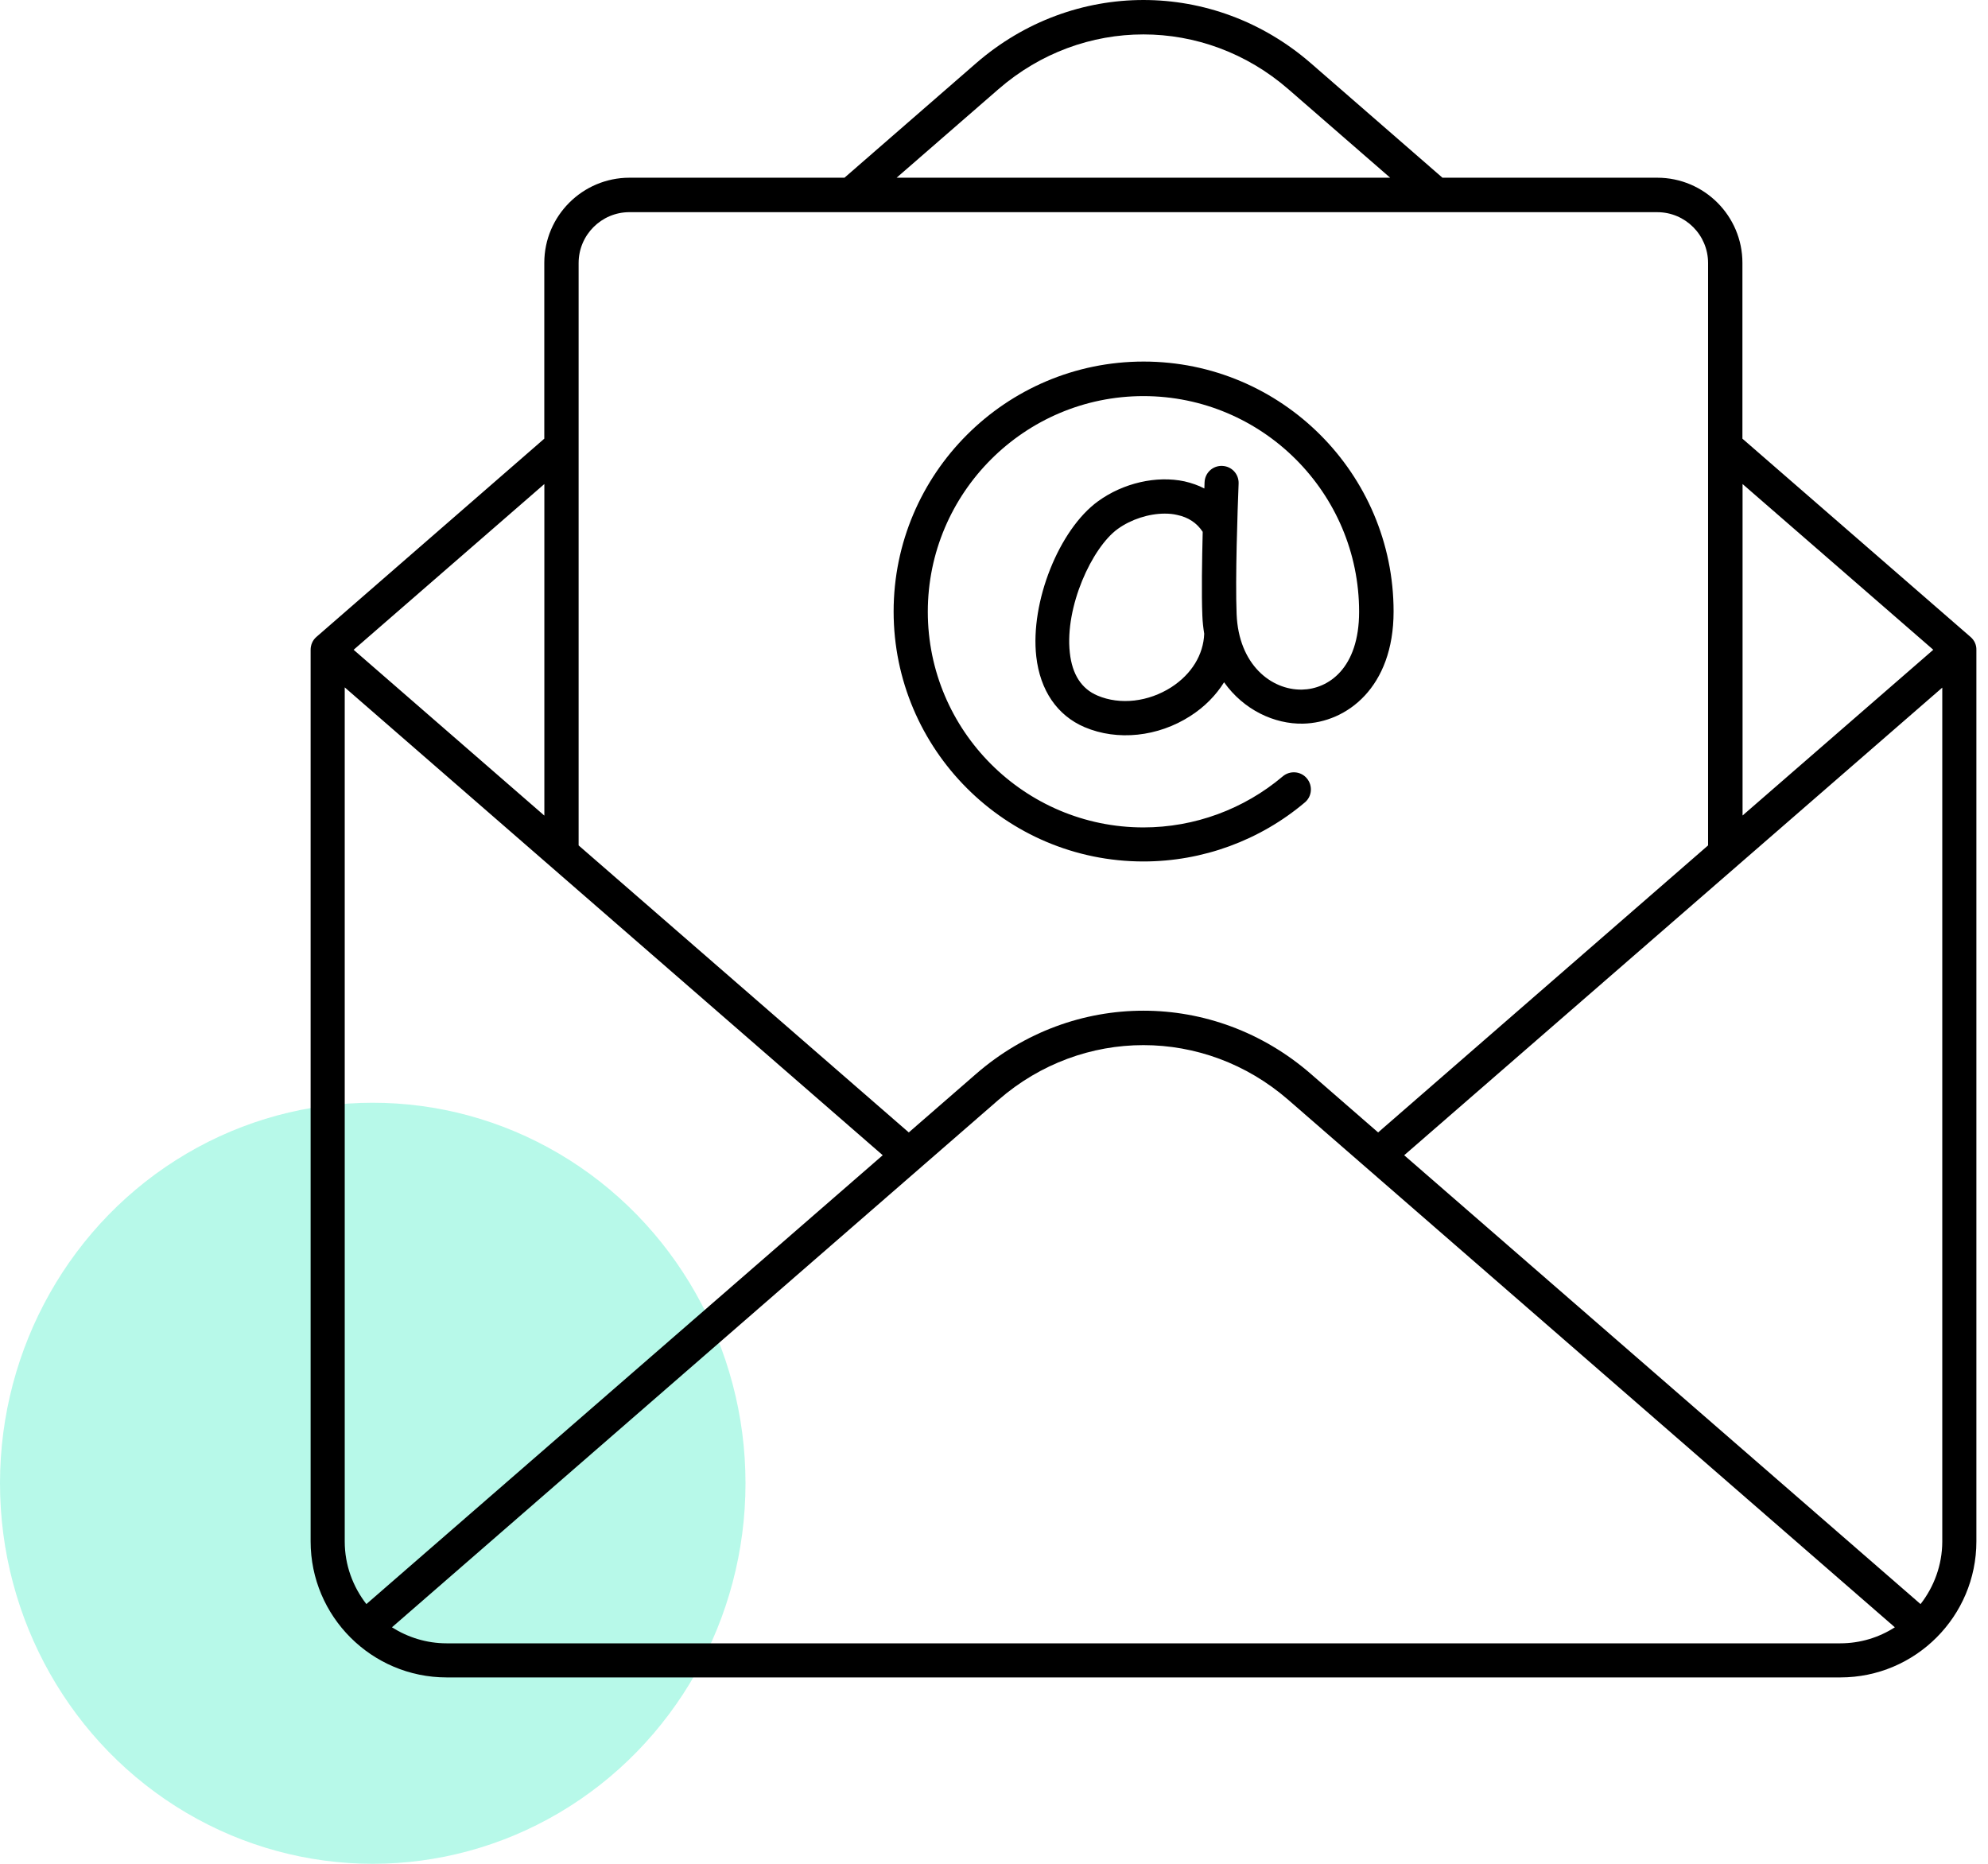 <?xml version="1.0" encoding="UTF-8"?>
<svg width="128px" height="120px" viewBox="0 0 128 120" version="1.1" xmlns="http://www.w3.org/2000/svg" xmlns:xlink="http://www.w3.org/1999/xlink">
    <title>Group 10</title>
    <g id="Page-1" stroke="none" stroke-width="1" fill="none" fill-rule="evenodd">
        <g id="MacBook-Pro-13&quot;" transform="translate(-170, -2316)">
            <g id="Group-10" transform="translate(170, 2316)">
                <ellipse id="Oval" fill-opacity="0.282" fill="#00EBB4" cx="24" cy="95.5" rx="24" ry="24.5"></ellipse>
                <g id="noun-7243178" transform="translate(20, 0)" fill="#000000" fill-rule="nonzero">
                    <path d="M106.871,41.005 L92.188,28.244 L92.188,16.926 C92.188,13.909 89.735,11.442 86.703,11.442 L72.874,11.442 L64.399,4.069 C58.154,-1.356 49.093,-1.356 42.848,4.069 L34.373,11.442 L20.53,11.442 C17.512,11.442 15.045,13.895 15.045,16.926 L15.045,28.244 L0.376,41.005 C0.128,41.216 0,41.523 0,41.84 L0,99.242 C0,104.079 3.934,108 8.758,108 L98.493,108 C103.331,108 107.252,104.066 107.252,99.242 L107.252,41.84 C107.261,41.519 107.119,41.216 106.871,41.005 L106.871,41.005 Z M104.477,41.835 L92.197,52.506 L92.197,31.164 L104.477,41.835 Z M44.291,5.738 C49.693,1.042 57.543,1.042 62.946,5.738 L69.508,11.442 L37.73,11.442 L44.291,5.738 Z M20.529,13.661 L86.703,13.661 C88.51,13.661 89.977,15.129 89.977,16.936 L89.977,54.431 L68.732,72.911 L64.399,69.142 C58.153,63.717 49.092,63.717 42.847,69.142 L38.513,72.911 L17.255,54.431 L17.255,16.939 C17.255,15.128 18.723,13.66 20.529,13.66 L20.529,13.661 Z M15.058,52.52 L2.769,41.836 L15.049,31.165 L15.049,52.52 L15.058,52.52 Z M2.196,99.252 L2.196,44.257 L36.835,74.379 L3.59,103.278 C2.724,102.163 2.196,100.765 2.196,99.251 L2.196,99.252 Z M8.758,105.805 C7.464,105.805 6.258,105.42 5.236,104.773 L44.292,70.812 C49.694,66.116 57.544,66.116 62.946,70.812 L102.002,104.773 C100.98,105.429 99.774,105.805 98.481,105.805 L8.758,105.805 Z M103.656,103.278 L70.411,74.38 L105.056,44.272 L105.056,99.258 C105.051,100.766 104.524,102.165 103.657,103.279 L103.656,103.278 Z M53.623,55.465 C57.425,55.465 61.111,54.117 64.014,51.664 C64.482,51.278 64.532,50.572 64.143,50.114 C63.757,49.646 63.051,49.596 62.593,49.985 C60.094,52.099 56.911,53.273 53.623,53.273 C45.97,53.273 39.738,47.041 39.738,39.388 C39.738,31.735 45.97,25.503 53.623,25.503 C61.276,25.503 67.508,31.735 67.508,39.388 C67.508,43.038 65.523,44.364 63.835,44.4 C61.841,44.437 59.749,42.782 59.621,39.54 C59.529,37.215 59.681,32.881 59.75,31.134 C59.772,30.524 59.305,30.02 58.695,29.997 C58.085,29.974 57.581,30.442 57.558,31.052 C57.558,31.171 57.544,31.308 57.544,31.451 C57.159,31.249 56.723,31.097 56.265,30.992 C54.458,30.607 52.321,31.097 50.702,32.271 C48.189,34.092 46.323,38.764 46.722,42.272 C46.97,44.455 48.07,46.065 49.831,46.817 C51.954,47.72 54.563,47.44 56.641,46.101 C57.558,45.514 58.282,44.776 58.814,43.928 C60.08,45.712 62.056,46.629 63.895,46.592 C66.71,46.532 69.728,44.258 69.728,39.374 C69.728,30.501 62.51,23.279 53.632,23.279 C44.759,23.279 37.537,30.497 37.537,39.374 C37.542,48.247 44.75,55.465 53.623,55.465 L53.623,55.465 Z M55.421,44.244 C53.94,45.193 52.124,45.404 50.665,44.785 C49.634,44.35 49.033,43.423 48.882,42.025 C48.552,39.076 50.303,35.261 51.968,34.055 C52.834,33.431 53.976,33.069 54.994,33.069 C55.265,33.069 55.535,33.092 55.783,33.152 C56.512,33.303 57.062,33.67 57.438,34.243 C57.393,36.096 57.356,38.209 57.415,39.631 C57.429,40.044 57.475,40.429 57.535,40.805 C57.484,42.153 56.723,43.4 55.421,44.244 L55.421,44.244 Z" id="Shape"></path>
                </g>
            </g>
        </g>
    </g>
</svg>